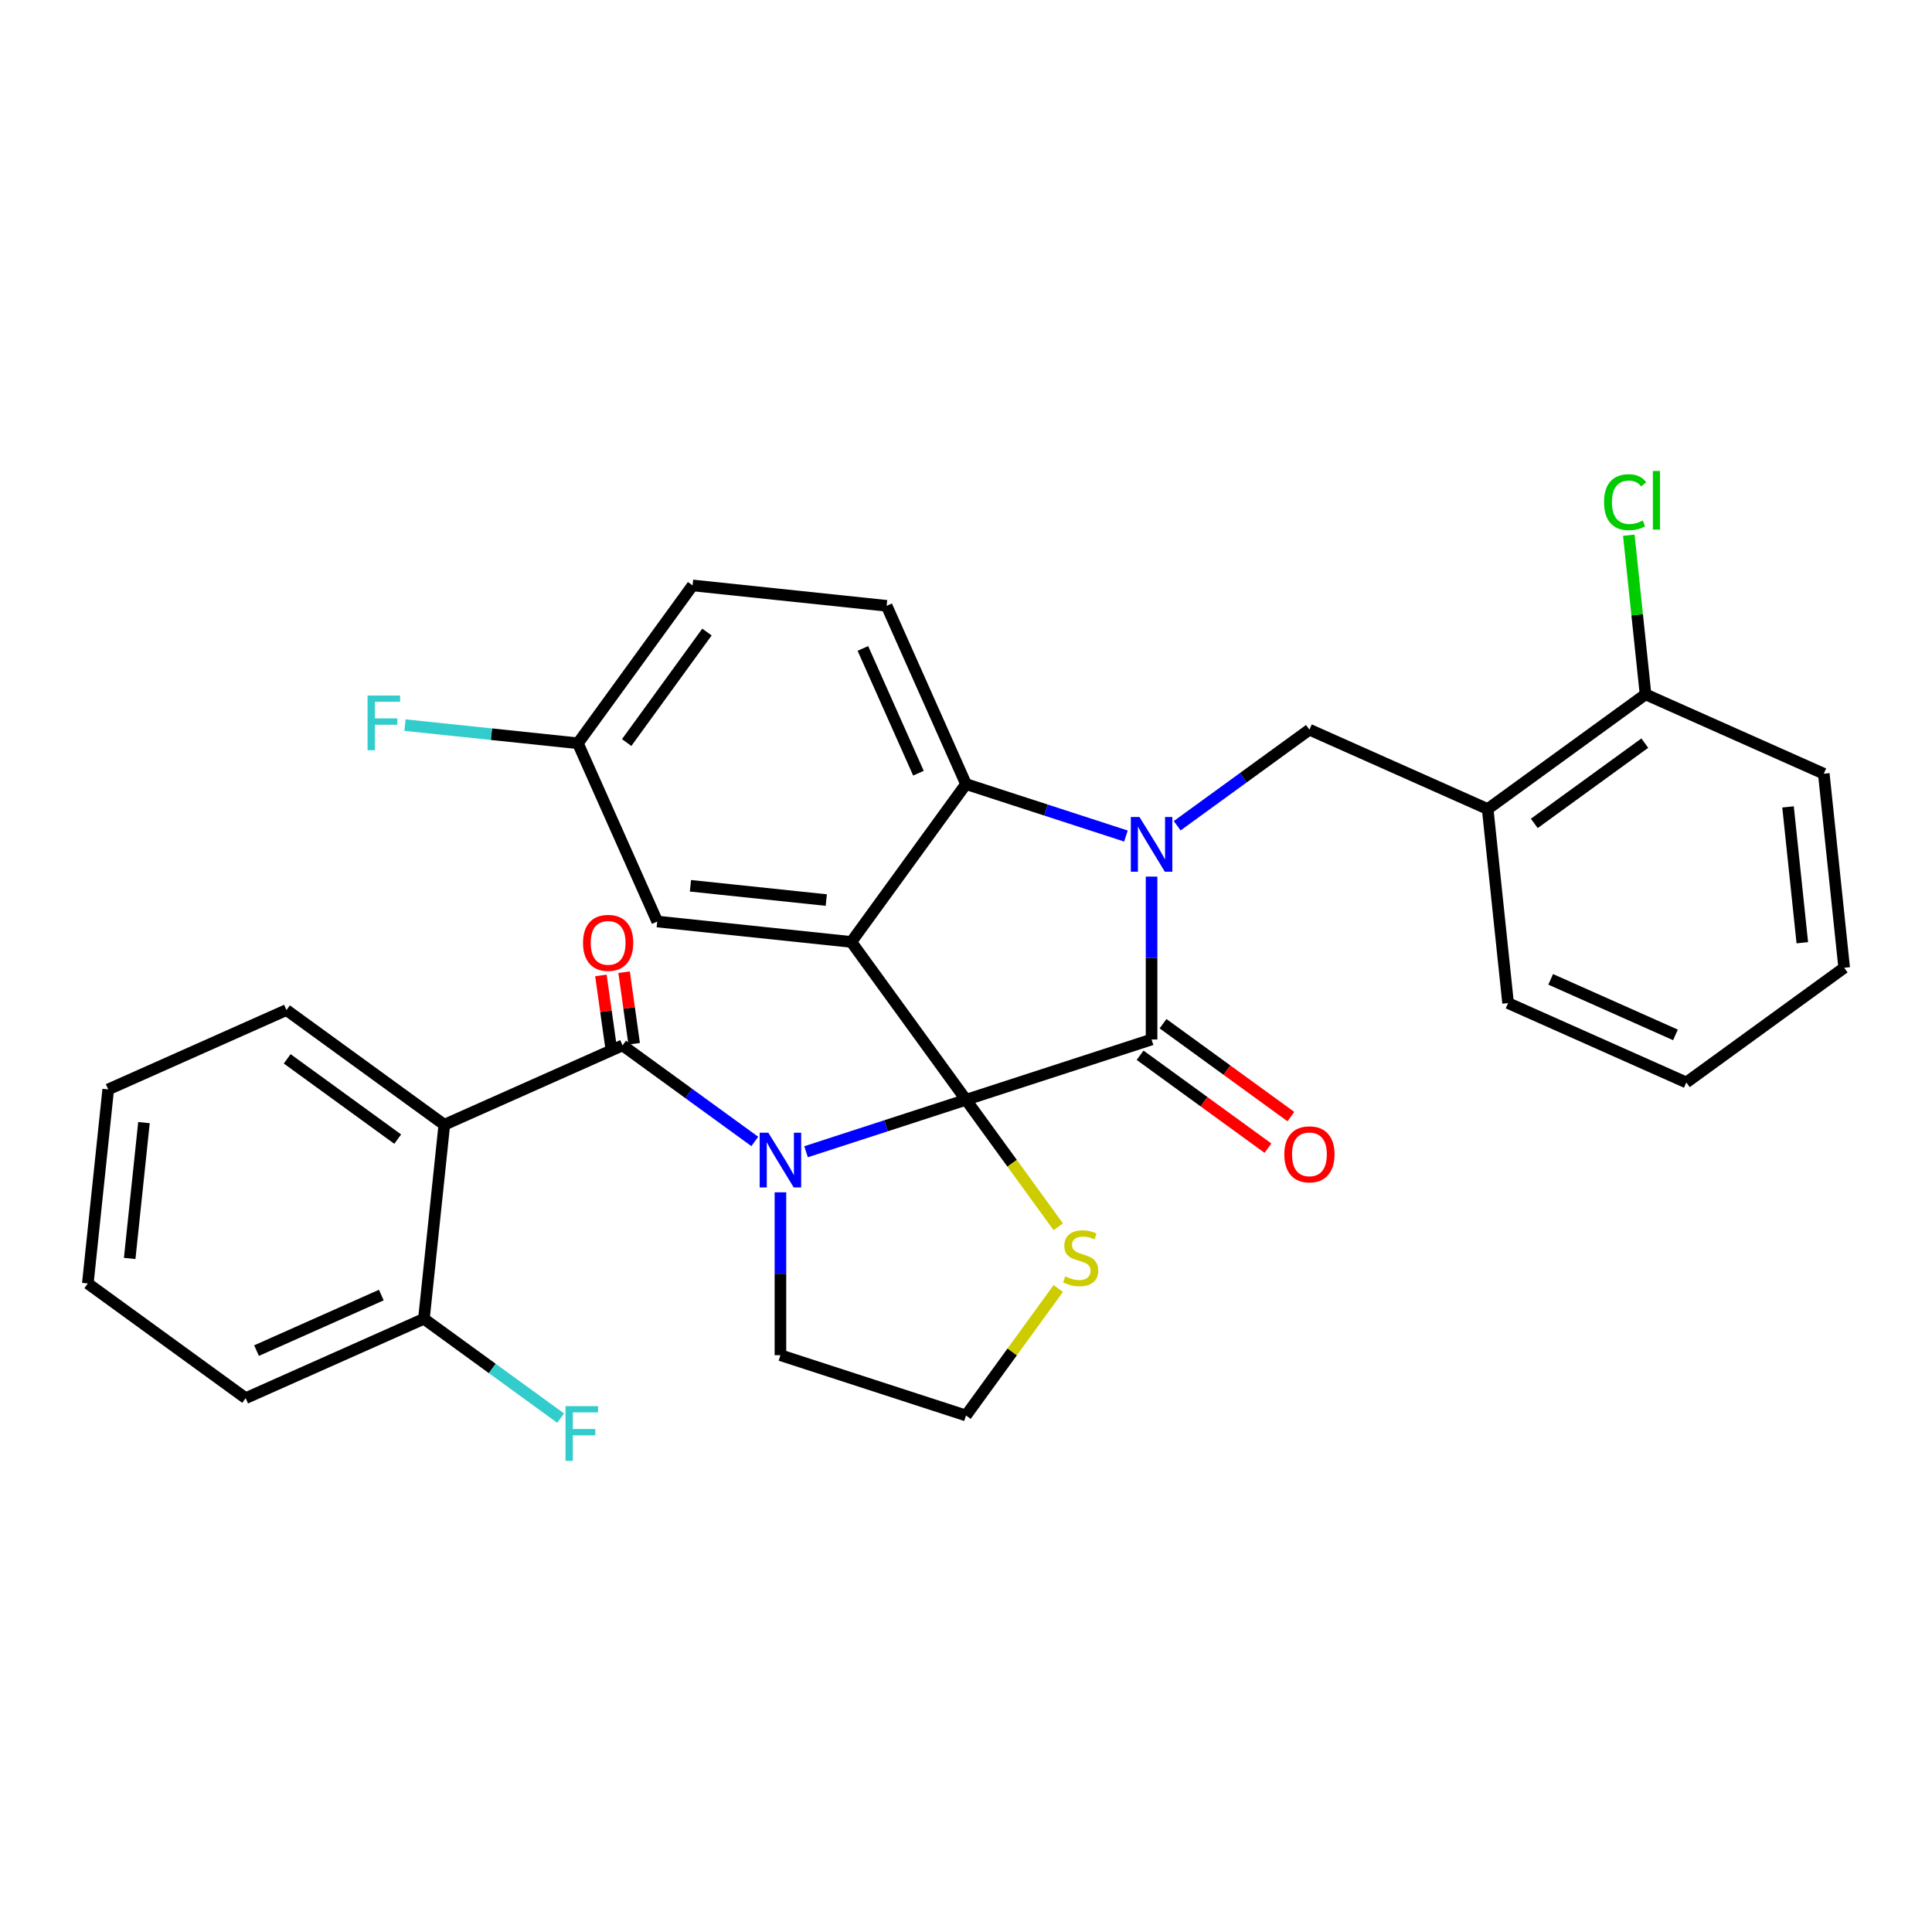 <?xml version='1.0' encoding='iso-8859-1'?>
<svg version='1.1' baseProfile='full'
              xmlns='http://www.w3.org/2000/svg'
                      xmlns:rdkit='http://www.rdkit.org/xml'
                      xmlns:xlink='http://www.w3.org/1999/xlink'
                  xml:space='preserve'
width='1000px' height='1000px' viewBox='0 0 1000 1000'>
<!-- END OF HEADER -->
<rect style='opacity:1.0;fill:#FFFFFF;stroke:none' width='1000' height='1000' x='0' y='0'> </rect>
<path class='bond-0' d='M 229.98,582.17 L 148.274,522.807' style='fill:none;fill-rule:evenodd;stroke:#000000;stroke-width:6px;stroke-linecap:butt;stroke-linejoin:miter;stroke-opacity:1' />
<path class='bond-0' d='M 205.852,589.606 L 148.657,548.052' style='fill:none;fill-rule:evenodd;stroke:#000000;stroke-width:6px;stroke-linecap:butt;stroke-linejoin:miter;stroke-opacity:1' />
<path class='bond-1' d='M 229.98,582.17 L 219.423,682.611' style='fill:none;fill-rule:evenodd;stroke:#000000;stroke-width:6px;stroke-linecap:butt;stroke-linejoin:miter;stroke-opacity:1' />
<path class='bond-2' d='M 229.98,582.17 L 322.243,541.092' style='fill:none;fill-rule:evenodd;stroke:#000000;stroke-width:6px;stroke-linecap:butt;stroke-linejoin:miter;stroke-opacity:1' />
<path class='bond-3' d='M 417.214,596.144 L 458.607,582.695' style='fill:none;fill-rule:evenodd;stroke:#0000FF;stroke-width:6px;stroke-linecap:butt;stroke-linejoin:miter;stroke-opacity:1' />
<path class='bond-3' d='M 458.607,582.695 L 500,569.246' style='fill:none;fill-rule:evenodd;stroke:#000000;stroke-width:6px;stroke-linecap:butt;stroke-linejoin:miter;stroke-opacity:1' />
<path class='bond-4' d='M 390.684,590.817 L 356.463,565.954' style='fill:none;fill-rule:evenodd;stroke:#0000FF;stroke-width:6px;stroke-linecap:butt;stroke-linejoin:miter;stroke-opacity:1' />
<path class='bond-4' d='M 356.463,565.954 L 322.243,541.092' style='fill:none;fill-rule:evenodd;stroke:#000000;stroke-width:6px;stroke-linecap:butt;stroke-linejoin:miter;stroke-opacity:1' />
<path class='bond-5' d='M 403.949,617.139 L 403.949,659.294' style='fill:none;fill-rule:evenodd;stroke:#0000FF;stroke-width:6px;stroke-linecap:butt;stroke-linejoin:miter;stroke-opacity:1' />
<path class='bond-5' d='M 403.949,659.294 L 403.949,701.449' style='fill:none;fill-rule:evenodd;stroke:#000000;stroke-width:6px;stroke-linecap:butt;stroke-linejoin:miter;stroke-opacity:1' />
<path class='bond-6' d='M 328.243,540.248 L 325.639,521.724' style='fill:none;fill-rule:evenodd;stroke:#000000;stroke-width:6px;stroke-linecap:butt;stroke-linejoin:miter;stroke-opacity:1' />
<path class='bond-6' d='M 325.639,521.724 L 323.035,503.2' style='fill:none;fill-rule:evenodd;stroke:#FF0000;stroke-width:6px;stroke-linecap:butt;stroke-linejoin:miter;stroke-opacity:1' />
<path class='bond-6' d='M 316.242,541.935 L 313.638,523.411' style='fill:none;fill-rule:evenodd;stroke:#000000;stroke-width:6px;stroke-linecap:butt;stroke-linejoin:miter;stroke-opacity:1' />
<path class='bond-6' d='M 313.638,523.411 L 311.033,504.887' style='fill:none;fill-rule:evenodd;stroke:#FF0000;stroke-width:6px;stroke-linecap:butt;stroke-linejoin:miter;stroke-opacity:1' />
<path class='bond-7' d='M 148.274,522.807 L 56.011,563.885' style='fill:none;fill-rule:evenodd;stroke:#000000;stroke-width:6px;stroke-linecap:butt;stroke-linejoin:miter;stroke-opacity:1' />
<path class='bond-8' d='M 219.423,682.611 L 127.161,723.689' style='fill:none;fill-rule:evenodd;stroke:#000000;stroke-width:6px;stroke-linecap:butt;stroke-linejoin:miter;stroke-opacity:1' />
<path class='bond-8' d='M 197.368,670.32 L 132.784,699.074' style='fill:none;fill-rule:evenodd;stroke:#000000;stroke-width:6px;stroke-linecap:butt;stroke-linejoin:miter;stroke-opacity:1' />
<path class='bond-9' d='M 219.423,682.611 L 254.804,708.316' style='fill:none;fill-rule:evenodd;stroke:#000000;stroke-width:6px;stroke-linecap:butt;stroke-linejoin:miter;stroke-opacity:1' />
<path class='bond-9' d='M 254.804,708.316 L 290.184,734.022' style='fill:none;fill-rule:evenodd;stroke:#33CCCC;stroke-width:6px;stroke-linecap:butt;stroke-linejoin:miter;stroke-opacity:1' />
<path class='bond-10' d='M 299.118,384.72 L 254.37,380.017' style='fill:none;fill-rule:evenodd;stroke:#000000;stroke-width:6px;stroke-linecap:butt;stroke-linejoin:miter;stroke-opacity:1' />
<path class='bond-10' d='M 254.37,380.017 L 209.622,375.314' style='fill:none;fill-rule:evenodd;stroke:#33CCCC;stroke-width:6px;stroke-linecap:butt;stroke-linejoin:miter;stroke-opacity:1' />
<path class='bond-11' d='M 299.118,384.72 L 358.481,303.014' style='fill:none;fill-rule:evenodd;stroke:#000000;stroke-width:6px;stroke-linecap:butt;stroke-linejoin:miter;stroke-opacity:1' />
<path class='bond-11' d='M 324.364,384.337 L 365.918,327.143' style='fill:none;fill-rule:evenodd;stroke:#000000;stroke-width:6px;stroke-linecap:butt;stroke-linejoin:miter;stroke-opacity:1' />
<path class='bond-12' d='M 299.118,384.72 L 340.196,476.983' style='fill:none;fill-rule:evenodd;stroke:#000000;stroke-width:6px;stroke-linecap:butt;stroke-linejoin:miter;stroke-opacity:1' />
<path class='bond-13' d='M 358.481,303.014 L 458.922,313.571' style='fill:none;fill-rule:evenodd;stroke:#000000;stroke-width:6px;stroke-linecap:butt;stroke-linejoin:miter;stroke-opacity:1' />
<path class='bond-14' d='M 458.922,313.571 L 500,405.834' style='fill:none;fill-rule:evenodd;stroke:#000000;stroke-width:6px;stroke-linecap:butt;stroke-linejoin:miter;stroke-opacity:1' />
<path class='bond-14' d='M 446.631,335.626 L 475.386,400.21' style='fill:none;fill-rule:evenodd;stroke:#000000;stroke-width:6px;stroke-linecap:butt;stroke-linejoin:miter;stroke-opacity:1' />
<path class='bond-15' d='M 340.196,476.983 L 440.637,487.54' style='fill:none;fill-rule:evenodd;stroke:#000000;stroke-width:6px;stroke-linecap:butt;stroke-linejoin:miter;stroke-opacity:1' />
<path class='bond-15' d='M 357.374,458.478 L 427.682,465.868' style='fill:none;fill-rule:evenodd;stroke:#000000;stroke-width:6px;stroke-linecap:butt;stroke-linejoin:miter;stroke-opacity:1' />
<path class='bond-16' d='M 440.637,487.54 L 500,405.834' style='fill:none;fill-rule:evenodd;stroke:#000000;stroke-width:6px;stroke-linecap:butt;stroke-linejoin:miter;stroke-opacity:1' />
<path class='bond-17' d='M 440.637,487.54 L 500,569.246' style='fill:none;fill-rule:evenodd;stroke:#000000;stroke-width:6px;stroke-linecap:butt;stroke-linejoin:miter;stroke-opacity:1' />
<path class='bond-18' d='M 500,405.834 L 541.393,419.283' style='fill:none;fill-rule:evenodd;stroke:#000000;stroke-width:6px;stroke-linecap:butt;stroke-linejoin:miter;stroke-opacity:1' />
<path class='bond-18' d='M 541.393,419.283 L 582.786,432.732' style='fill:none;fill-rule:evenodd;stroke:#0000FF;stroke-width:6px;stroke-linecap:butt;stroke-linejoin:miter;stroke-opacity:1' />
<path class='bond-19' d='M 596.051,453.727 L 596.051,495.882' style='fill:none;fill-rule:evenodd;stroke:#0000FF;stroke-width:6px;stroke-linecap:butt;stroke-linejoin:miter;stroke-opacity:1' />
<path class='bond-19' d='M 596.051,495.882 L 596.051,538.037' style='fill:none;fill-rule:evenodd;stroke:#000000;stroke-width:6px;stroke-linecap:butt;stroke-linejoin:miter;stroke-opacity:1' />
<path class='bond-20' d='M 609.316,427.405 L 643.537,402.542' style='fill:none;fill-rule:evenodd;stroke:#0000FF;stroke-width:6px;stroke-linecap:butt;stroke-linejoin:miter;stroke-opacity:1' />
<path class='bond-20' d='M 643.537,402.542 L 677.757,377.68' style='fill:none;fill-rule:evenodd;stroke:#000000;stroke-width:6px;stroke-linecap:butt;stroke-linejoin:miter;stroke-opacity:1' />
<path class='bond-21' d='M 596.051,538.037 L 500,569.246' style='fill:none;fill-rule:evenodd;stroke:#000000;stroke-width:6px;stroke-linecap:butt;stroke-linejoin:miter;stroke-opacity:1' />
<path class='bond-22' d='M 590.115,546.207 L 623.205,570.249' style='fill:none;fill-rule:evenodd;stroke:#000000;stroke-width:6px;stroke-linecap:butt;stroke-linejoin:miter;stroke-opacity:1' />
<path class='bond-22' d='M 623.205,570.249 L 656.296,594.291' style='fill:none;fill-rule:evenodd;stroke:#FF0000;stroke-width:6px;stroke-linecap:butt;stroke-linejoin:miter;stroke-opacity:1' />
<path class='bond-22' d='M 601.987,529.866 L 635.078,553.908' style='fill:none;fill-rule:evenodd;stroke:#000000;stroke-width:6px;stroke-linecap:butt;stroke-linejoin:miter;stroke-opacity:1' />
<path class='bond-22' d='M 635.078,553.908 L 668.169,577.949' style='fill:none;fill-rule:evenodd;stroke:#FF0000;stroke-width:6px;stroke-linecap:butt;stroke-linejoin:miter;stroke-opacity:1' />
<path class='bond-23' d='M 500,569.246 L 523.879,602.112' style='fill:none;fill-rule:evenodd;stroke:#000000;stroke-width:6px;stroke-linecap:butt;stroke-linejoin:miter;stroke-opacity:1' />
<path class='bond-23' d='M 523.879,602.112 L 547.758,634.979' style='fill:none;fill-rule:evenodd;stroke:#CCCC00;stroke-width:6px;stroke-linecap:butt;stroke-linejoin:miter;stroke-opacity:1' />
<path class='bond-24' d='M 547.758,666.924 L 523.879,699.791' style='fill:none;fill-rule:evenodd;stroke:#CCCC00;stroke-width:6px;stroke-linecap:butt;stroke-linejoin:miter;stroke-opacity:1' />
<path class='bond-24' d='M 523.879,699.791 L 500,732.658' style='fill:none;fill-rule:evenodd;stroke:#000000;stroke-width:6px;stroke-linecap:butt;stroke-linejoin:miter;stroke-opacity:1' />
<path class='bond-25' d='M 500,732.658 L 403.949,701.449' style='fill:none;fill-rule:evenodd;stroke:#000000;stroke-width:6px;stroke-linecap:butt;stroke-linejoin:miter;stroke-opacity:1' />
<path class='bond-26' d='M 943.989,400.473 L 954.545,500.914' style='fill:none;fill-rule:evenodd;stroke:#000000;stroke-width:6px;stroke-linecap:butt;stroke-linejoin:miter;stroke-opacity:1' />
<path class='bond-26' d='M 925.484,417.65 L 932.874,487.959' style='fill:none;fill-rule:evenodd;stroke:#000000;stroke-width:6px;stroke-linecap:butt;stroke-linejoin:miter;stroke-opacity:1' />
<path class='bond-27' d='M 943.989,400.473 L 851.726,359.395' style='fill:none;fill-rule:evenodd;stroke:#000000;stroke-width:6px;stroke-linecap:butt;stroke-linejoin:miter;stroke-opacity:1' />
<path class='bond-28' d='M 954.545,500.914 L 872.839,560.277' style='fill:none;fill-rule:evenodd;stroke:#000000;stroke-width:6px;stroke-linecap:butt;stroke-linejoin:miter;stroke-opacity:1' />
<path class='bond-29' d='M 872.839,560.277 L 780.577,519.199' style='fill:none;fill-rule:evenodd;stroke:#000000;stroke-width:6px;stroke-linecap:butt;stroke-linejoin:miter;stroke-opacity:1' />
<path class='bond-29' d='M 867.216,535.662 L 802.632,506.908' style='fill:none;fill-rule:evenodd;stroke:#000000;stroke-width:6px;stroke-linecap:butt;stroke-linejoin:miter;stroke-opacity:1' />
<path class='bond-30' d='M 780.577,519.199 L 770.02,418.758' style='fill:none;fill-rule:evenodd;stroke:#000000;stroke-width:6px;stroke-linecap:butt;stroke-linejoin:miter;stroke-opacity:1' />
<path class='bond-31' d='M 770.02,418.758 L 851.726,359.395' style='fill:none;fill-rule:evenodd;stroke:#000000;stroke-width:6px;stroke-linecap:butt;stroke-linejoin:miter;stroke-opacity:1' />
<path class='bond-31' d='M 794.148,426.194 L 851.343,384.64' style='fill:none;fill-rule:evenodd;stroke:#000000;stroke-width:6px;stroke-linecap:butt;stroke-linejoin:miter;stroke-opacity:1' />
<path class='bond-32' d='M 770.02,418.758 L 677.757,377.68' style='fill:none;fill-rule:evenodd;stroke:#000000;stroke-width:6px;stroke-linecap:butt;stroke-linejoin:miter;stroke-opacity:1' />
<path class='bond-33' d='M 851.726,359.395 L 847.397,318.207' style='fill:none;fill-rule:evenodd;stroke:#000000;stroke-width:6px;stroke-linecap:butt;stroke-linejoin:miter;stroke-opacity:1' />
<path class='bond-33' d='M 847.397,318.207 L 843.068,277.019' style='fill:none;fill-rule:evenodd;stroke:#00CC00;stroke-width:6px;stroke-linecap:butt;stroke-linejoin:miter;stroke-opacity:1' />
<path class='bond-34' d='M 56.011,563.885 L 45.455,664.326' style='fill:none;fill-rule:evenodd;stroke:#000000;stroke-width:6px;stroke-linecap:butt;stroke-linejoin:miter;stroke-opacity:1' />
<path class='bond-34' d='M 74.516,581.062 L 67.126,651.371' style='fill:none;fill-rule:evenodd;stroke:#000000;stroke-width:6px;stroke-linecap:butt;stroke-linejoin:miter;stroke-opacity:1' />
<path class='bond-35' d='M 127.161,723.689 L 45.455,664.326' style='fill:none;fill-rule:evenodd;stroke:#000000;stroke-width:6px;stroke-linecap:butt;stroke-linejoin:miter;stroke-opacity:1' />
<path  class='atom-1' d='M 397.689 586.294
L 406.969 601.294
Q 407.889 602.774, 409.369 605.454
Q 410.849 608.134, 410.929 608.294
L 410.929 586.294
L 414.689 586.294
L 414.689 614.614
L 410.809 614.614
L 400.849 598.214
Q 399.689 596.294, 398.449 594.094
Q 397.249 591.894, 396.889 591.214
L 396.889 614.614
L 393.209 614.614
L 393.209 586.294
L 397.689 586.294
' fill='#0000FF'/>
<path  class='atom-3' d='M 301.77 488.022
Q 301.77 481.222, 305.13 477.422
Q 308.49 473.622, 314.77 473.622
Q 321.05 473.622, 324.41 477.422
Q 327.77 481.222, 327.77 488.022
Q 327.77 494.902, 324.37 498.822
Q 320.97 502.702, 314.77 502.702
Q 308.53 502.702, 305.13 498.822
Q 301.77 494.942, 301.77 488.022
M 314.77 499.502
Q 319.09 499.502, 321.41 496.622
Q 323.77 493.702, 323.77 488.022
Q 323.77 482.462, 321.41 479.662
Q 319.09 476.822, 314.77 476.822
Q 310.45 476.822, 308.09 479.622
Q 305.77 482.422, 305.77 488.022
Q 305.77 493.742, 308.09 496.622
Q 310.45 499.502, 314.77 499.502
' fill='#FF0000'/>
<path  class='atom-12' d='M 589.791 422.882
L 599.071 437.882
Q 599.991 439.362, 601.471 442.042
Q 602.951 444.722, 603.031 444.882
L 603.031 422.882
L 606.791 422.882
L 606.791 451.202
L 602.911 451.202
L 592.951 434.802
Q 591.791 432.882, 590.551 430.682
Q 589.351 428.482, 588.991 427.802
L 588.991 451.202
L 585.311 451.202
L 585.311 422.882
L 589.791 422.882
' fill='#0000FF'/>
<path  class='atom-15' d='M 664.757 597.48
Q 664.757 590.68, 668.117 586.88
Q 671.477 583.08, 677.757 583.08
Q 684.037 583.08, 687.397 586.88
Q 690.757 590.68, 690.757 597.48
Q 690.757 604.36, 687.357 608.28
Q 683.957 612.16, 677.757 612.16
Q 671.517 612.16, 668.117 608.28
Q 664.757 604.4, 664.757 597.48
M 677.757 608.96
Q 682.077 608.96, 684.397 606.08
Q 686.757 603.16, 686.757 597.48
Q 686.757 591.92, 684.397 589.12
Q 682.077 586.28, 677.757 586.28
Q 673.437 586.28, 671.077 589.08
Q 668.757 591.88, 668.757 597.48
Q 668.757 603.2, 671.077 606.08
Q 673.437 608.96, 677.757 608.96
' fill='#FF0000'/>
<path  class='atom-16' d='M 551.363 660.672
Q 551.683 660.792, 553.003 661.352
Q 554.323 661.912, 555.763 662.272
Q 557.243 662.592, 558.683 662.592
Q 561.363 662.592, 562.923 661.312
Q 564.483 659.992, 564.483 657.712
Q 564.483 656.152, 563.683 655.192
Q 562.923 654.232, 561.723 653.712
Q 560.523 653.192, 558.523 652.592
Q 556.003 651.832, 554.483 651.112
Q 553.003 650.392, 551.923 648.872
Q 550.883 647.352, 550.883 644.792
Q 550.883 641.232, 553.283 639.032
Q 555.723 636.832, 560.523 636.832
Q 563.803 636.832, 567.523 638.392
L 566.603 641.472
Q 563.203 640.072, 560.643 640.072
Q 557.883 640.072, 556.363 641.232
Q 554.843 642.352, 554.883 644.312
Q 554.883 645.832, 555.643 646.752
Q 556.443 647.672, 557.563 648.192
Q 558.723 648.712, 560.643 649.312
Q 563.203 650.112, 564.723 650.912
Q 566.243 651.712, 567.323 653.352
Q 568.443 654.952, 568.443 657.712
Q 568.443 661.632, 565.803 663.752
Q 563.203 665.832, 558.843 665.832
Q 556.323 665.832, 554.403 665.272
Q 552.523 664.752, 550.283 663.832
L 551.363 660.672
' fill='#CCCC00'/>
<path  class='atom-22' d='M 190.257 360.003
L 207.097 360.003
L 207.097 363.243
L 194.057 363.243
L 194.057 371.843
L 205.657 371.843
L 205.657 375.123
L 194.057 375.123
L 194.057 388.323
L 190.257 388.323
L 190.257 360.003
' fill='#33CCCC'/>
<path  class='atom-27' d='M 830.249 259.934
Q 830.249 252.894, 833.529 249.214
Q 836.849 245.494, 843.129 245.494
Q 848.969 245.494, 852.089 249.614
L 849.449 251.774
Q 847.169 248.774, 843.129 248.774
Q 838.849 248.774, 836.569 251.654
Q 834.329 254.494, 834.329 259.934
Q 834.329 265.534, 836.649 268.414
Q 839.009 271.294, 843.569 271.294
Q 846.689 271.294, 850.329 269.414
L 851.449 272.414
Q 849.969 273.374, 847.729 273.934
Q 845.489 274.494, 843.009 274.494
Q 836.849 274.494, 833.529 270.734
Q 830.249 266.974, 830.249 259.934
' fill='#00CC00'/>
<path  class='atom-27' d='M 855.529 243.774
L 859.209 243.774
L 859.209 274.134
L 855.529 274.134
L 855.529 243.774
' fill='#00CC00'/>
<path  class='atom-31' d='M 292.709 727.813
L 309.549 727.813
L 309.549 731.053
L 296.509 731.053
L 296.509 739.653
L 308.109 739.653
L 308.109 742.933
L 296.509 742.933
L 296.509 756.133
L 292.709 756.133
L 292.709 727.813
' fill='#33CCCC'/>
</svg>

